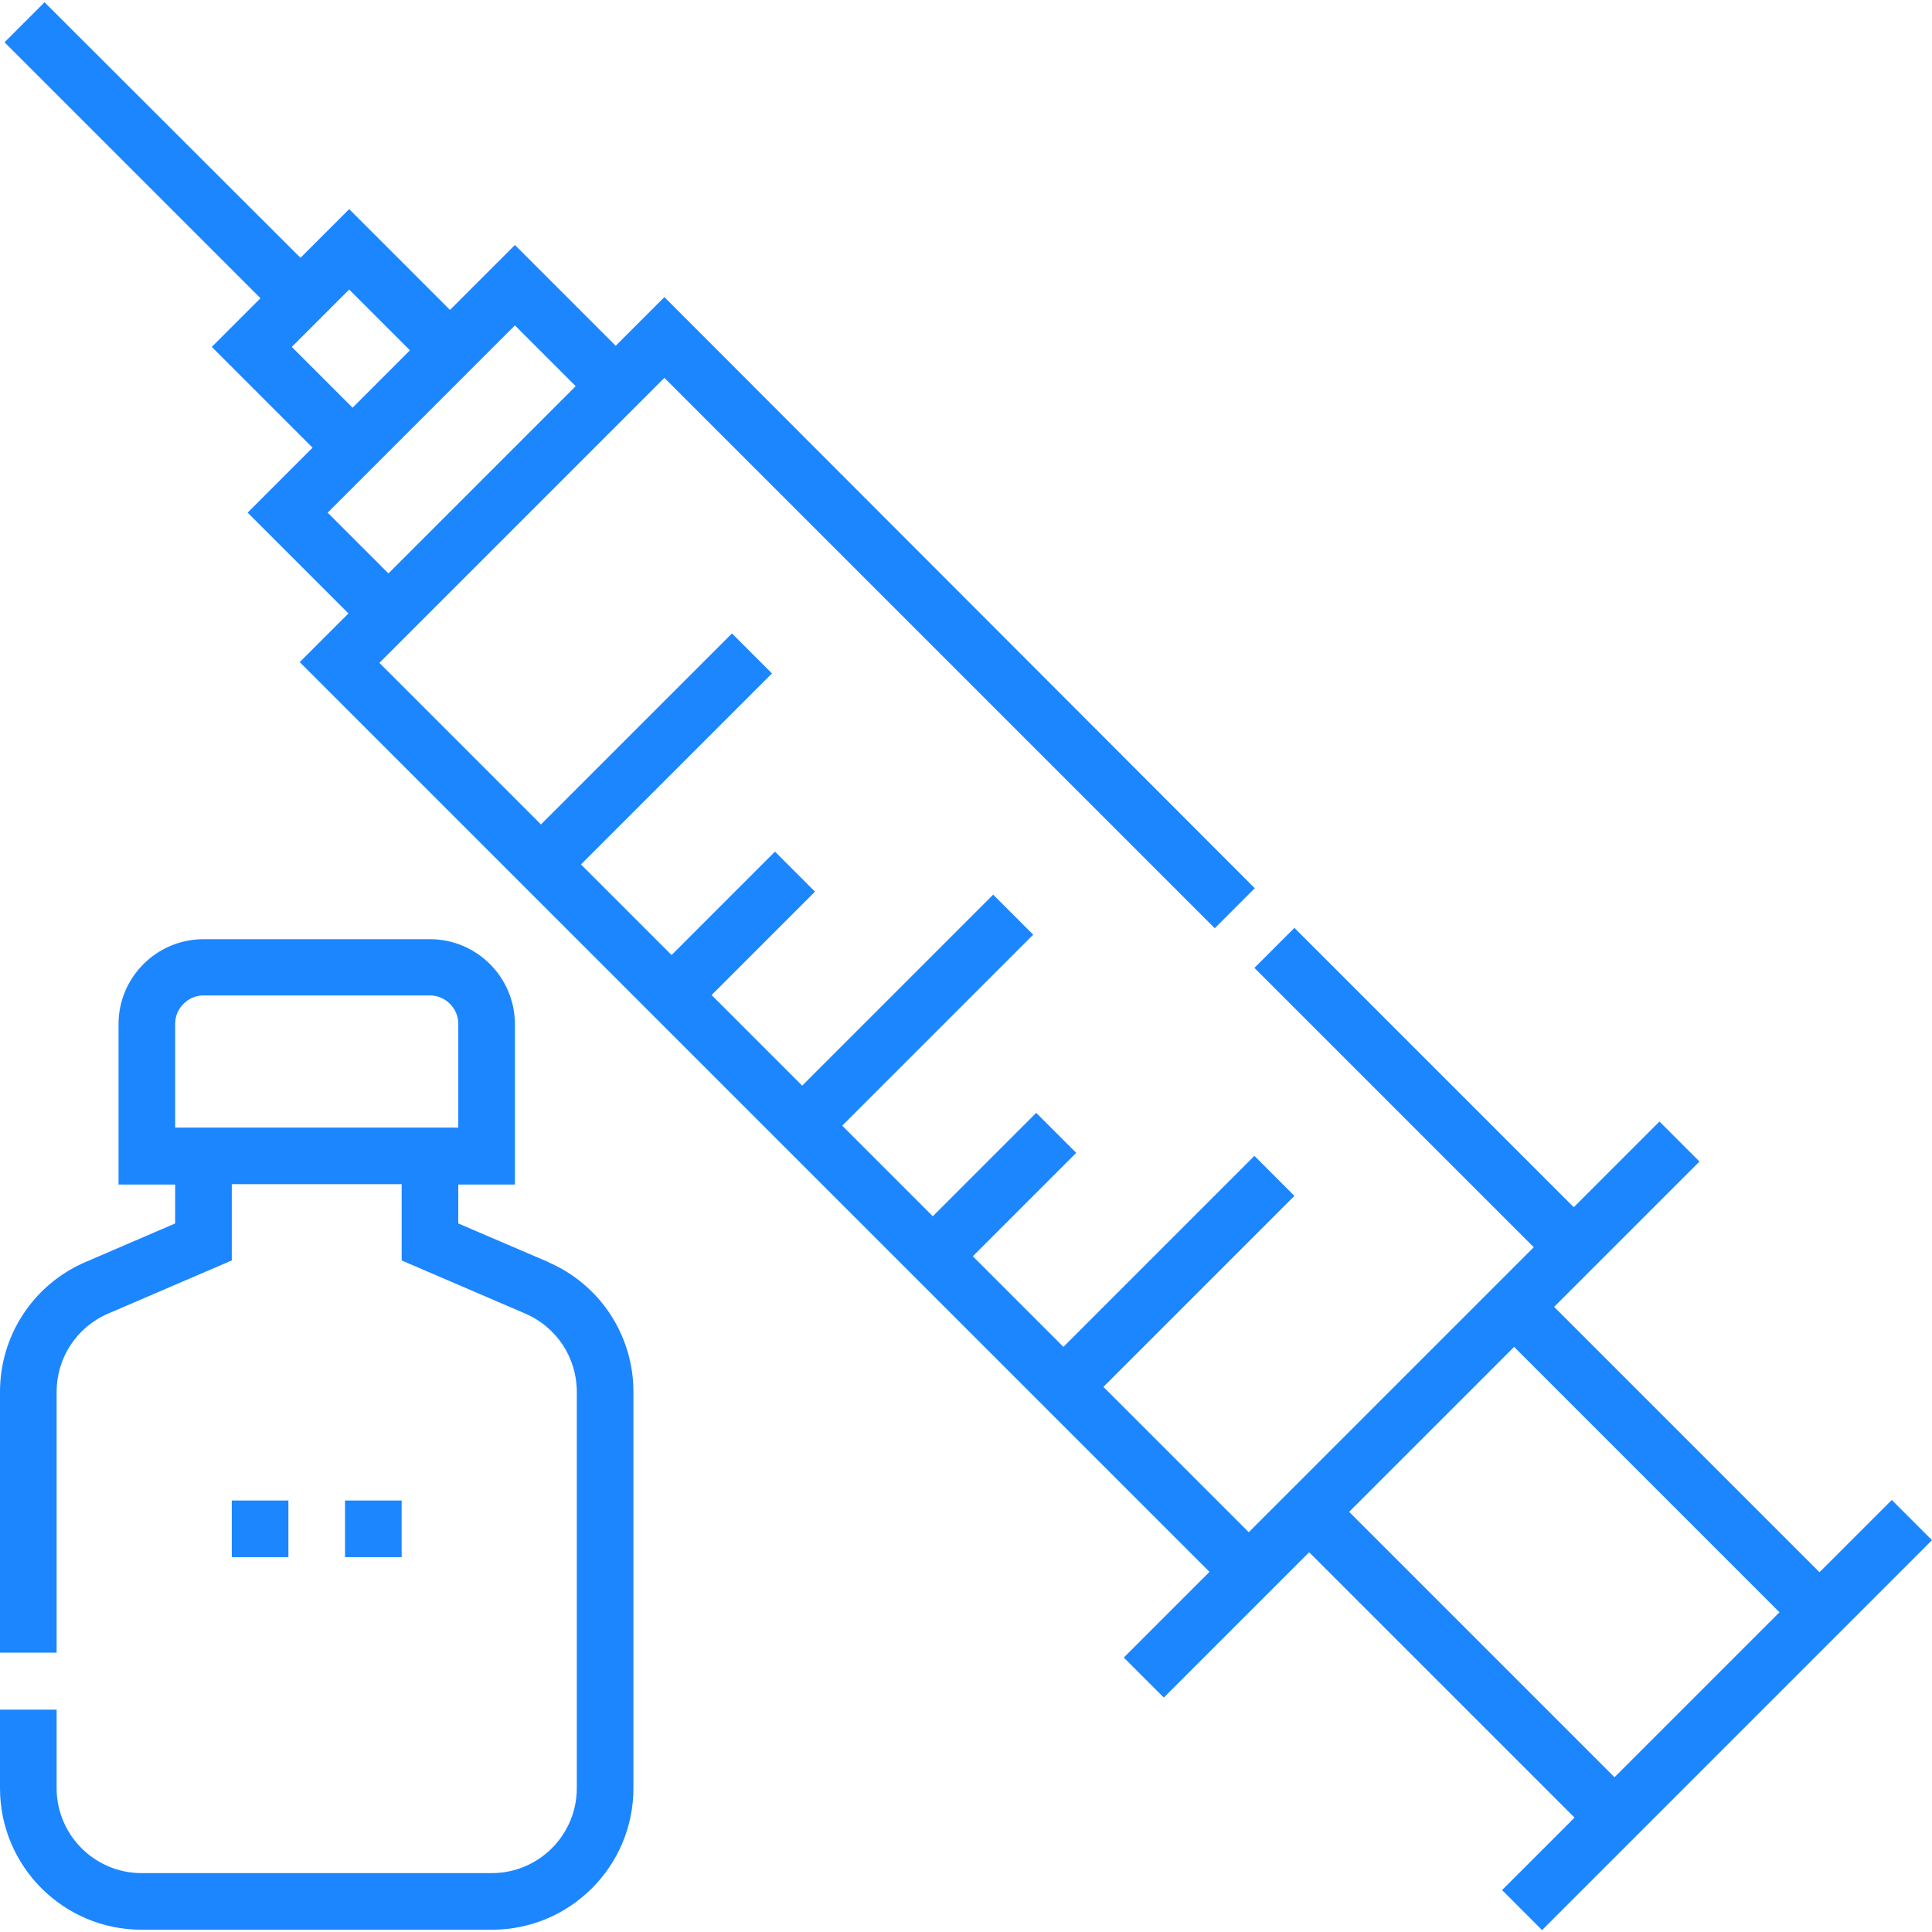 <?xml version="1.0" encoding="UTF-8"?>
<svg id="Layer_1" xmlns="http://www.w3.org/2000/svg" version="1.1" viewBox="0 0 511.8 511.8">
  <!-- Generator: Adobe Illustrator 30.0.0, SVG Export Plug-In . SVG Version: 2.1.1 Build 123)  -->
  <defs>
    <style>
      .st0 {
        fill: #1c86ff;
      }
    </style>
  </defs>
  <g>
    <path class="st0" d="M61.4,397.5h15v15h-15v-15Z"/>
    <path class="st0" d="M91.4,397.5h15v15h-15v-15Z"/>
  </g>
  <g>
    <path class="st0" d="M145.2,334.3l-23.8-10.2v-10.3h15v-42.5c0-12.4-10.1-22.5-22.5-22.5h-60c-12.4,0-22.5,10.1-22.5,22.5v42.5h15v10.3l-23.7,10.2C8.9,340.2,0,353.7,0,368.7v69.1h15v-69.1c0-9,5.3-17.1,13.6-20.7l32.8-14.1v-20.2h45v20.2l32.8,14.1c8.3,3.6,13.6,11.7,13.6,20.7v105c0,12.4-10.1,22.5-22.5,22.5H37.5c-12.4,0-22.5-10.1-22.5-22.5v-20.8H0v20.8c0,20.7,16.8,37.5,37.5,37.5h92.8c20.7,0,37.5-16.8,37.5-37.5v-105c0-15-8.9-28.5-22.7-34.4h0ZM46.4,298.7v-27.5c0-4.1,3.4-7.5,7.5-7.5h60c4.1,0,7.5,3.4,7.5,7.5v27.5h0s-75,0-75,0Z"/>
    <path class="st0" d="M501.2,397.3l-19.2,19.2-70.3-70.3,38.5-38.5-10.6-10.6-22.7,22.7-74-74-10.6,10.6,74,74-75.5,75.5-38.5-38.5,50.6-50.6-10.6-10.6-50.6,50.6-24-24,27.4-27.4-10.6-10.6-27.4,27.4-24-24,50.6-50.6-10.6-10.6-50.6,50.6-24-24,27.4-27.4-10.6-10.6-27.4,27.4-24-24,50.6-50.6-10.6-10.6-50.6,50.6-42.8-42.8,2.3-2.3h0s70.9-70.9,70.9-70.9h0s2.3-2.3,2.3-2.3l145.8,145.8,10.6-10.6L176,78.7l-12.9,12.9-26.7-26.7-17.2,17.2-26.7-26.7-12.9,12.9L11.8.6,1.2,11.2l67.8,67.8-12.9,12.9,26.7,26.7-17.2,17.2,26.7,26.7-12.9,12.9,241,241-22.7,22.7,10.6,10.6,38.5-38.5,70.3,70.3-19.2,19.2,10.6,10.6,103.3-103.3-10.6-10.6ZM77.3,91.9l15.2-15.2,16.1,16.1-15.2,15.2-16.1-16.1ZM86.8,135.8l49.6-49.6,16.1,16.1-49.6,49.6-16.1-16.1ZM427.7,470.8l-70.3-70.3,43.7-43.7,70.3,70.3-43.7,43.7Z"/>
  </g>
</svg>